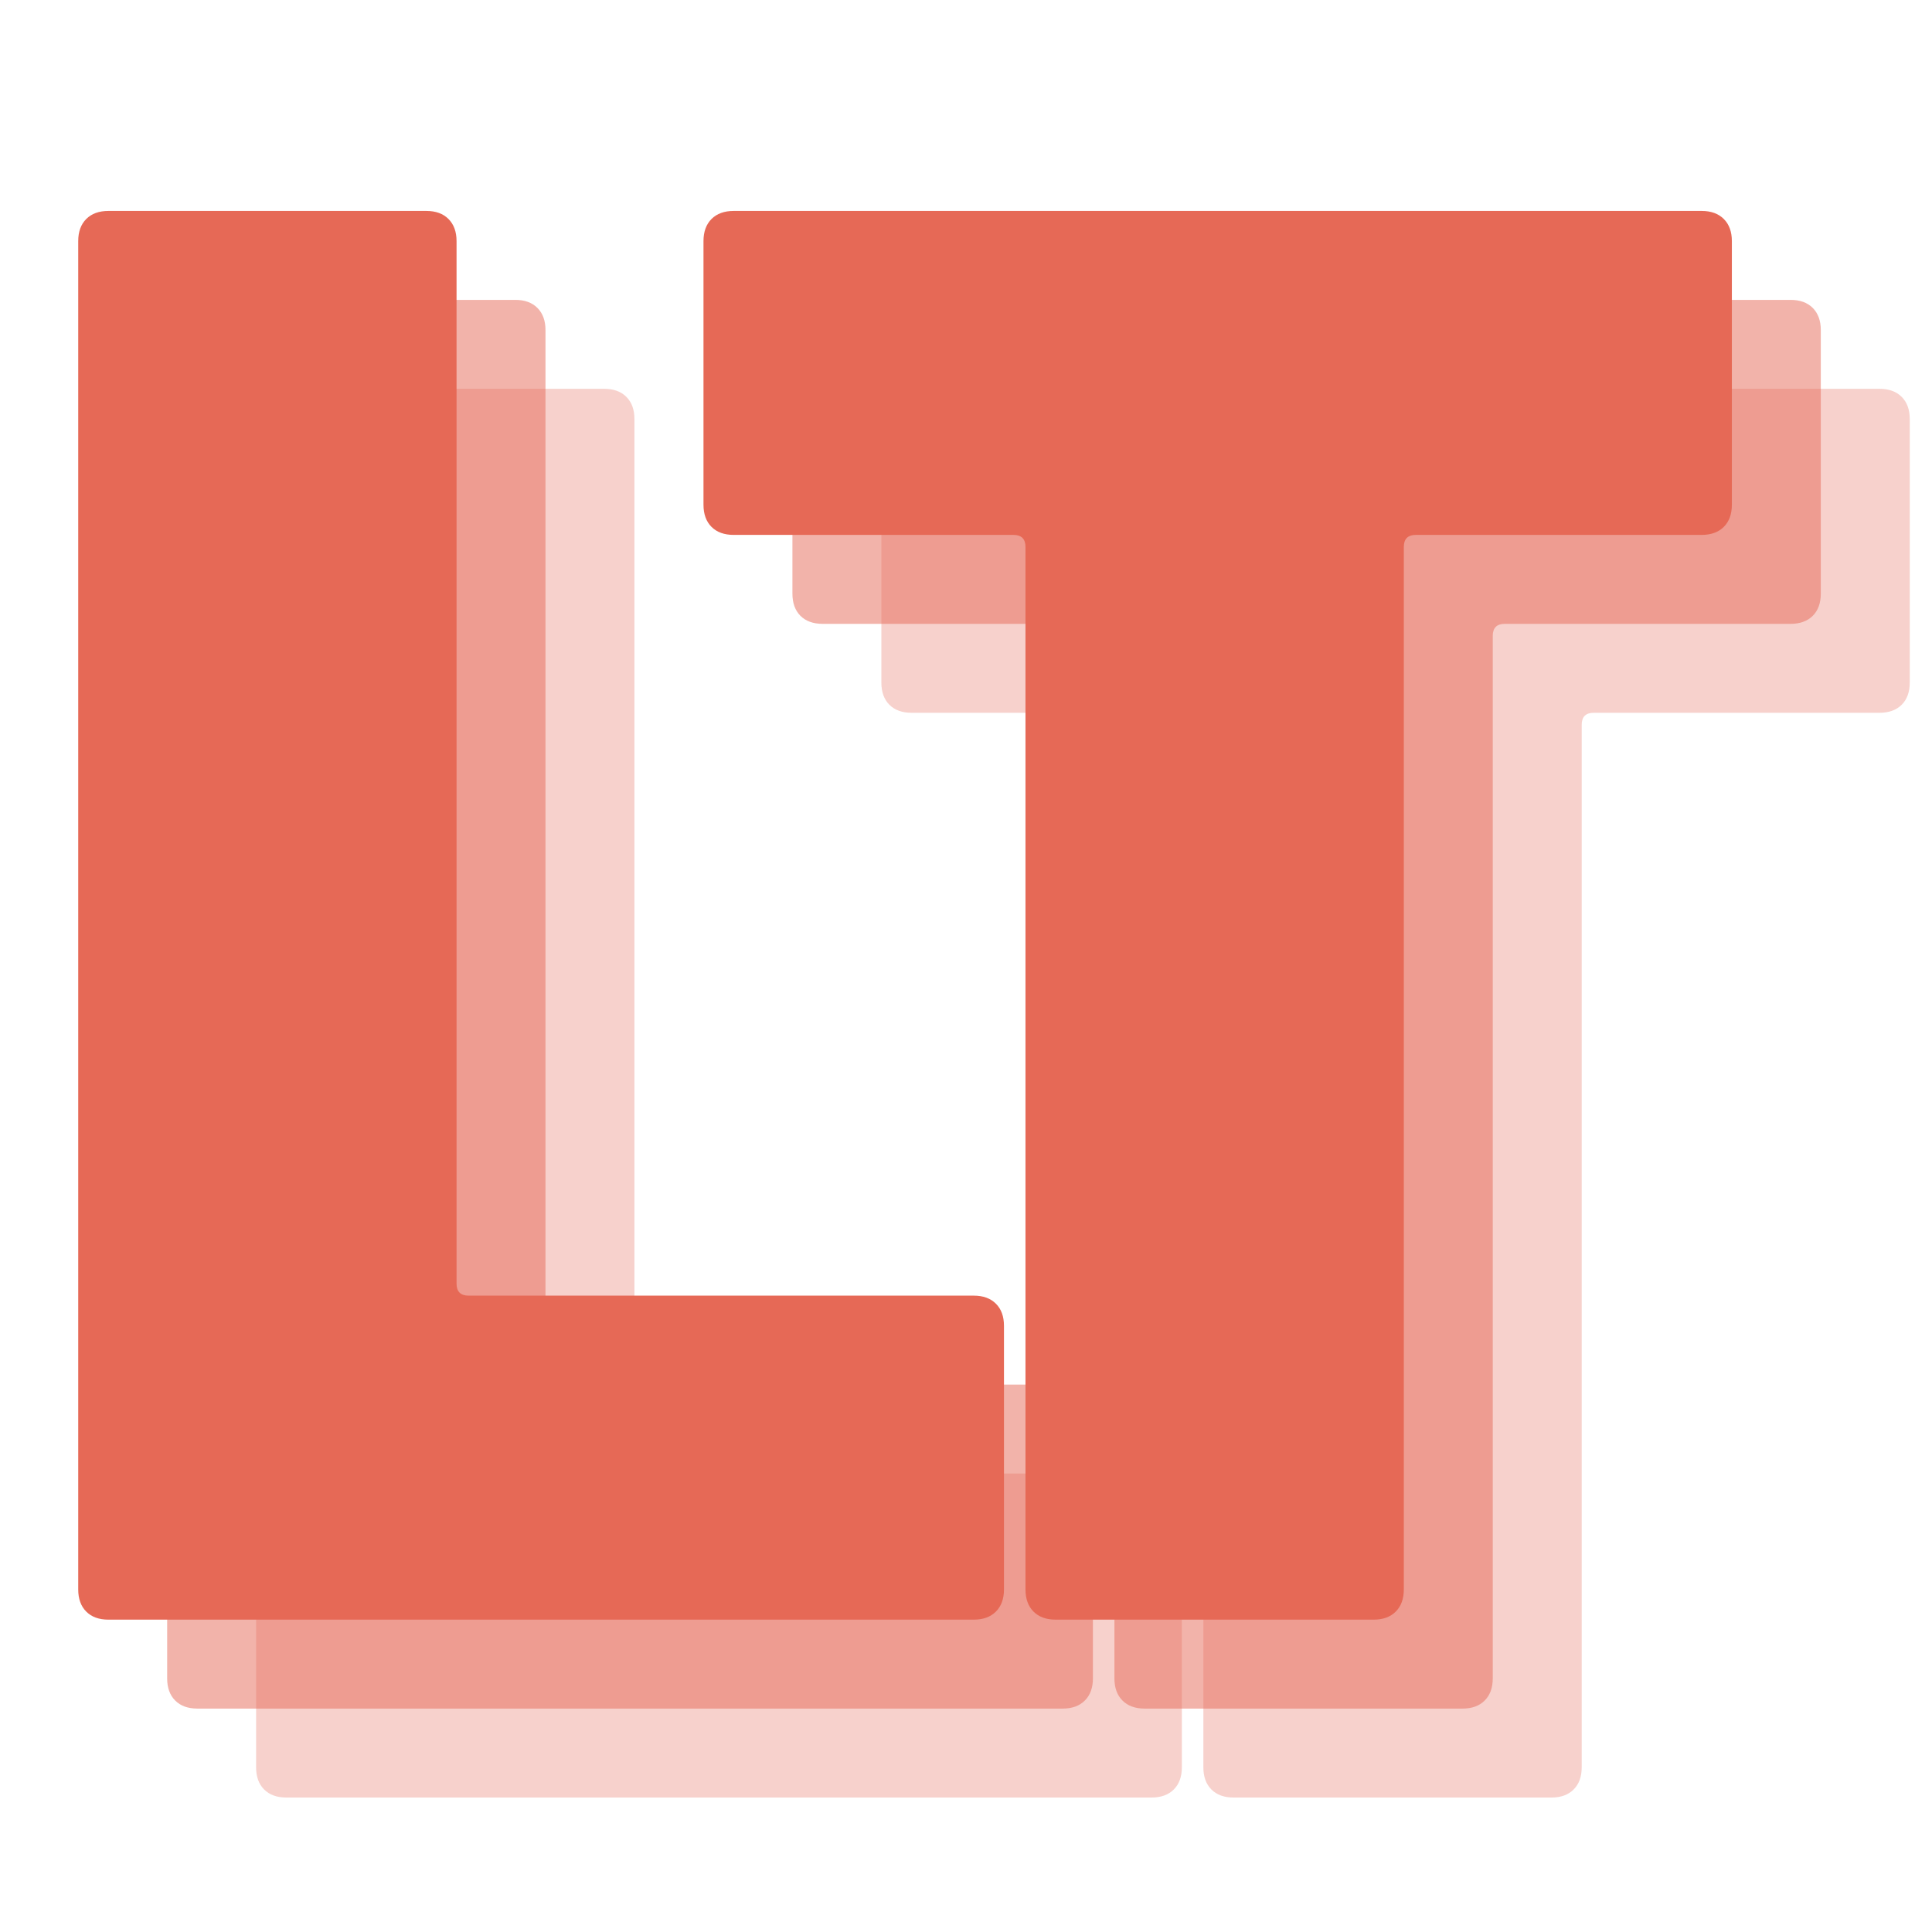 <svg xmlns="http://www.w3.org/2000/svg" xmlns:xlink="http://www.w3.org/1999/xlink" width="1024" zoomAndPan="magnify" viewBox="0 0 768 768" height="1024" preserveAspectRatio="xMidYMid meet" version="1.0"><defs><g/></defs><g fill="#e66956" fill-opacity="0.302"><g transform="translate(75.399, 714.546)"><g><path d="M 38.406 0 C 34.664 0 31.727 -1.066 29.594 -3.203 C 27.469 -5.336 26.406 -8.27 26.406 -12 L 26.406 -547.984 C 26.406 -551.711 27.469 -554.645 29.594 -556.781 C 31.727 -558.914 34.664 -559.984 38.406 -559.984 L 164.797 -559.984 C 168.535 -559.984 171.469 -558.914 173.594 -556.781 C 175.727 -554.645 176.797 -551.711 176.797 -547.984 L 176.797 -133.594 C 176.797 -130.395 178.395 -128.797 181.594 -128.797 L 382.406 -128.797 C 386.133 -128.797 389.066 -127.727 391.203 -125.594 C 393.336 -123.469 394.406 -120.535 394.406 -116.797 L 394.406 -12 C 394.406 -8.27 393.336 -5.336 391.203 -3.203 C 389.066 -1.066 386.133 0 382.406 0 Z M 38.406 0 "/></g></g></g><g fill="#e66956" fill-opacity="0.502"><g transform="translate(40.044, 679.191)"><g><path d="M 38.406 0 C 34.664 0 31.727 -1.066 29.594 -3.203 C 27.469 -5.336 26.406 -8.27 26.406 -12 L 26.406 -547.984 C 26.406 -551.711 27.469 -554.645 29.594 -556.781 C 31.727 -558.914 34.664 -559.984 38.406 -559.984 L 164.797 -559.984 C 168.535 -559.984 171.469 -558.914 173.594 -556.781 C 175.727 -554.645 176.797 -551.711 176.797 -547.984 L 176.797 -133.594 C 176.797 -130.395 178.395 -128.797 181.594 -128.797 L 382.406 -128.797 C 386.133 -128.797 389.066 -127.727 391.203 -125.594 C 393.336 -123.469 394.406 -120.535 394.406 -116.797 L 394.406 -12 C 394.406 -8.27 393.336 -5.336 391.203 -3.203 C 389.066 -1.066 386.133 0 382.406 0 Z M 38.406 0 "/></g></g></g><g fill="#e66956" fill-opacity="1"><g transform="translate(4.688, 643.835)"><g><path d="M 38.406 0 C 34.664 0 31.727 -1.066 29.594 -3.203 C 27.469 -5.336 26.406 -8.27 26.406 -12 L 26.406 -547.984 C 26.406 -551.711 27.469 -554.645 29.594 -556.781 C 31.727 -558.914 34.664 -559.984 38.406 -559.984 L 164.797 -559.984 C 168.535 -559.984 171.469 -558.914 173.594 -556.781 C 175.727 -554.645 176.797 -551.711 176.797 -547.984 L 176.797 -133.594 C 176.797 -130.395 178.395 -128.797 181.594 -128.797 L 382.406 -128.797 C 386.133 -128.797 389.066 -127.727 391.203 -125.594 C 393.336 -123.469 394.406 -120.535 394.406 -116.797 L 394.406 -12 C 394.406 -8.27 393.336 -5.336 391.203 -3.203 C 389.066 -1.066 386.133 0 382.406 0 Z M 38.406 0 "/></g></g></g><g fill="#e66956" fill-opacity="0.302"><g transform="translate(335.952, 714.546)"><g><path d="M 411.203 -559.984 C 414.93 -559.984 417.863 -558.914 420 -556.781 C 422.133 -554.645 423.203 -551.711 423.203 -547.984 L 423.203 -443.203 C 423.203 -439.461 422.133 -436.523 420 -434.391 C 417.863 -432.266 414.93 -431.203 411.203 -431.203 L 297.594 -431.203 C 294.395 -431.203 292.797 -429.602 292.797 -426.406 L 292.797 -12 C 292.797 -8.27 291.727 -5.336 289.594 -3.203 C 287.469 -1.066 284.535 0 280.797 0 L 154.406 0 C 150.664 0 147.727 -1.066 145.594 -3.203 C 143.469 -5.336 142.406 -8.27 142.406 -12 L 142.406 -426.406 C 142.406 -429.602 140.801 -431.203 137.594 -431.203 L 26.406 -431.203 C 22.664 -431.203 19.727 -432.266 17.594 -434.391 C 15.469 -436.523 14.406 -439.461 14.406 -443.203 L 14.406 -547.984 C 14.406 -551.711 15.469 -554.645 17.594 -556.781 C 19.727 -558.914 22.664 -559.984 26.406 -559.984 Z M 411.203 -559.984 "/></g></g></g><g fill="#e66956" fill-opacity="0.502"><g transform="translate(300.596, 679.191)"><g><path d="M 411.203 -559.984 C 414.93 -559.984 417.863 -558.914 420 -556.781 C 422.133 -554.645 423.203 -551.711 423.203 -547.984 L 423.203 -443.203 C 423.203 -439.461 422.133 -436.523 420 -434.391 C 417.863 -432.266 414.93 -431.203 411.203 -431.203 L 297.594 -431.203 C 294.395 -431.203 292.797 -429.602 292.797 -426.406 L 292.797 -12 C 292.797 -8.27 291.727 -5.336 289.594 -3.203 C 287.469 -1.066 284.535 0 280.797 0 L 154.406 0 C 150.664 0 147.727 -1.066 145.594 -3.203 C 143.469 -5.336 142.406 -8.27 142.406 -12 L 142.406 -426.406 C 142.406 -429.602 140.801 -431.203 137.594 -431.203 L 26.406 -431.203 C 22.664 -431.203 19.727 -432.266 17.594 -434.391 C 15.469 -436.523 14.406 -439.461 14.406 -443.203 L 14.406 -547.984 C 14.406 -551.711 15.469 -554.645 17.594 -556.781 C 19.727 -558.914 22.664 -559.984 26.406 -559.984 Z M 411.203 -559.984 "/></g></g></g><g fill="#e66956" fill-opacity="1"><g transform="translate(265.241, 643.835)"><g><path d="M 411.203 -559.984 C 414.93 -559.984 417.863 -558.914 420 -556.781 C 422.133 -554.645 423.203 -551.711 423.203 -547.984 L 423.203 -443.203 C 423.203 -439.461 422.133 -436.523 420 -434.391 C 417.863 -432.266 414.93 -431.203 411.203 -431.203 L 297.594 -431.203 C 294.395 -431.203 292.797 -429.602 292.797 -426.406 L 292.797 -12 C 292.797 -8.27 291.727 -5.336 289.594 -3.203 C 287.469 -1.066 284.535 0 280.797 0 L 154.406 0 C 150.664 0 147.727 -1.066 145.594 -3.203 C 143.469 -5.336 142.406 -8.27 142.406 -12 L 142.406 -426.406 C 142.406 -429.602 140.801 -431.203 137.594 -431.203 L 26.406 -431.203 C 22.664 -431.203 19.727 -432.266 17.594 -434.391 C 15.469 -436.523 14.406 -439.461 14.406 -443.203 L 14.406 -547.984 C 14.406 -551.711 15.469 -554.645 17.594 -556.781 C 19.727 -558.914 22.664 -559.984 26.406 -559.984 Z M 411.203 -559.984 "/></g></g></g></svg>